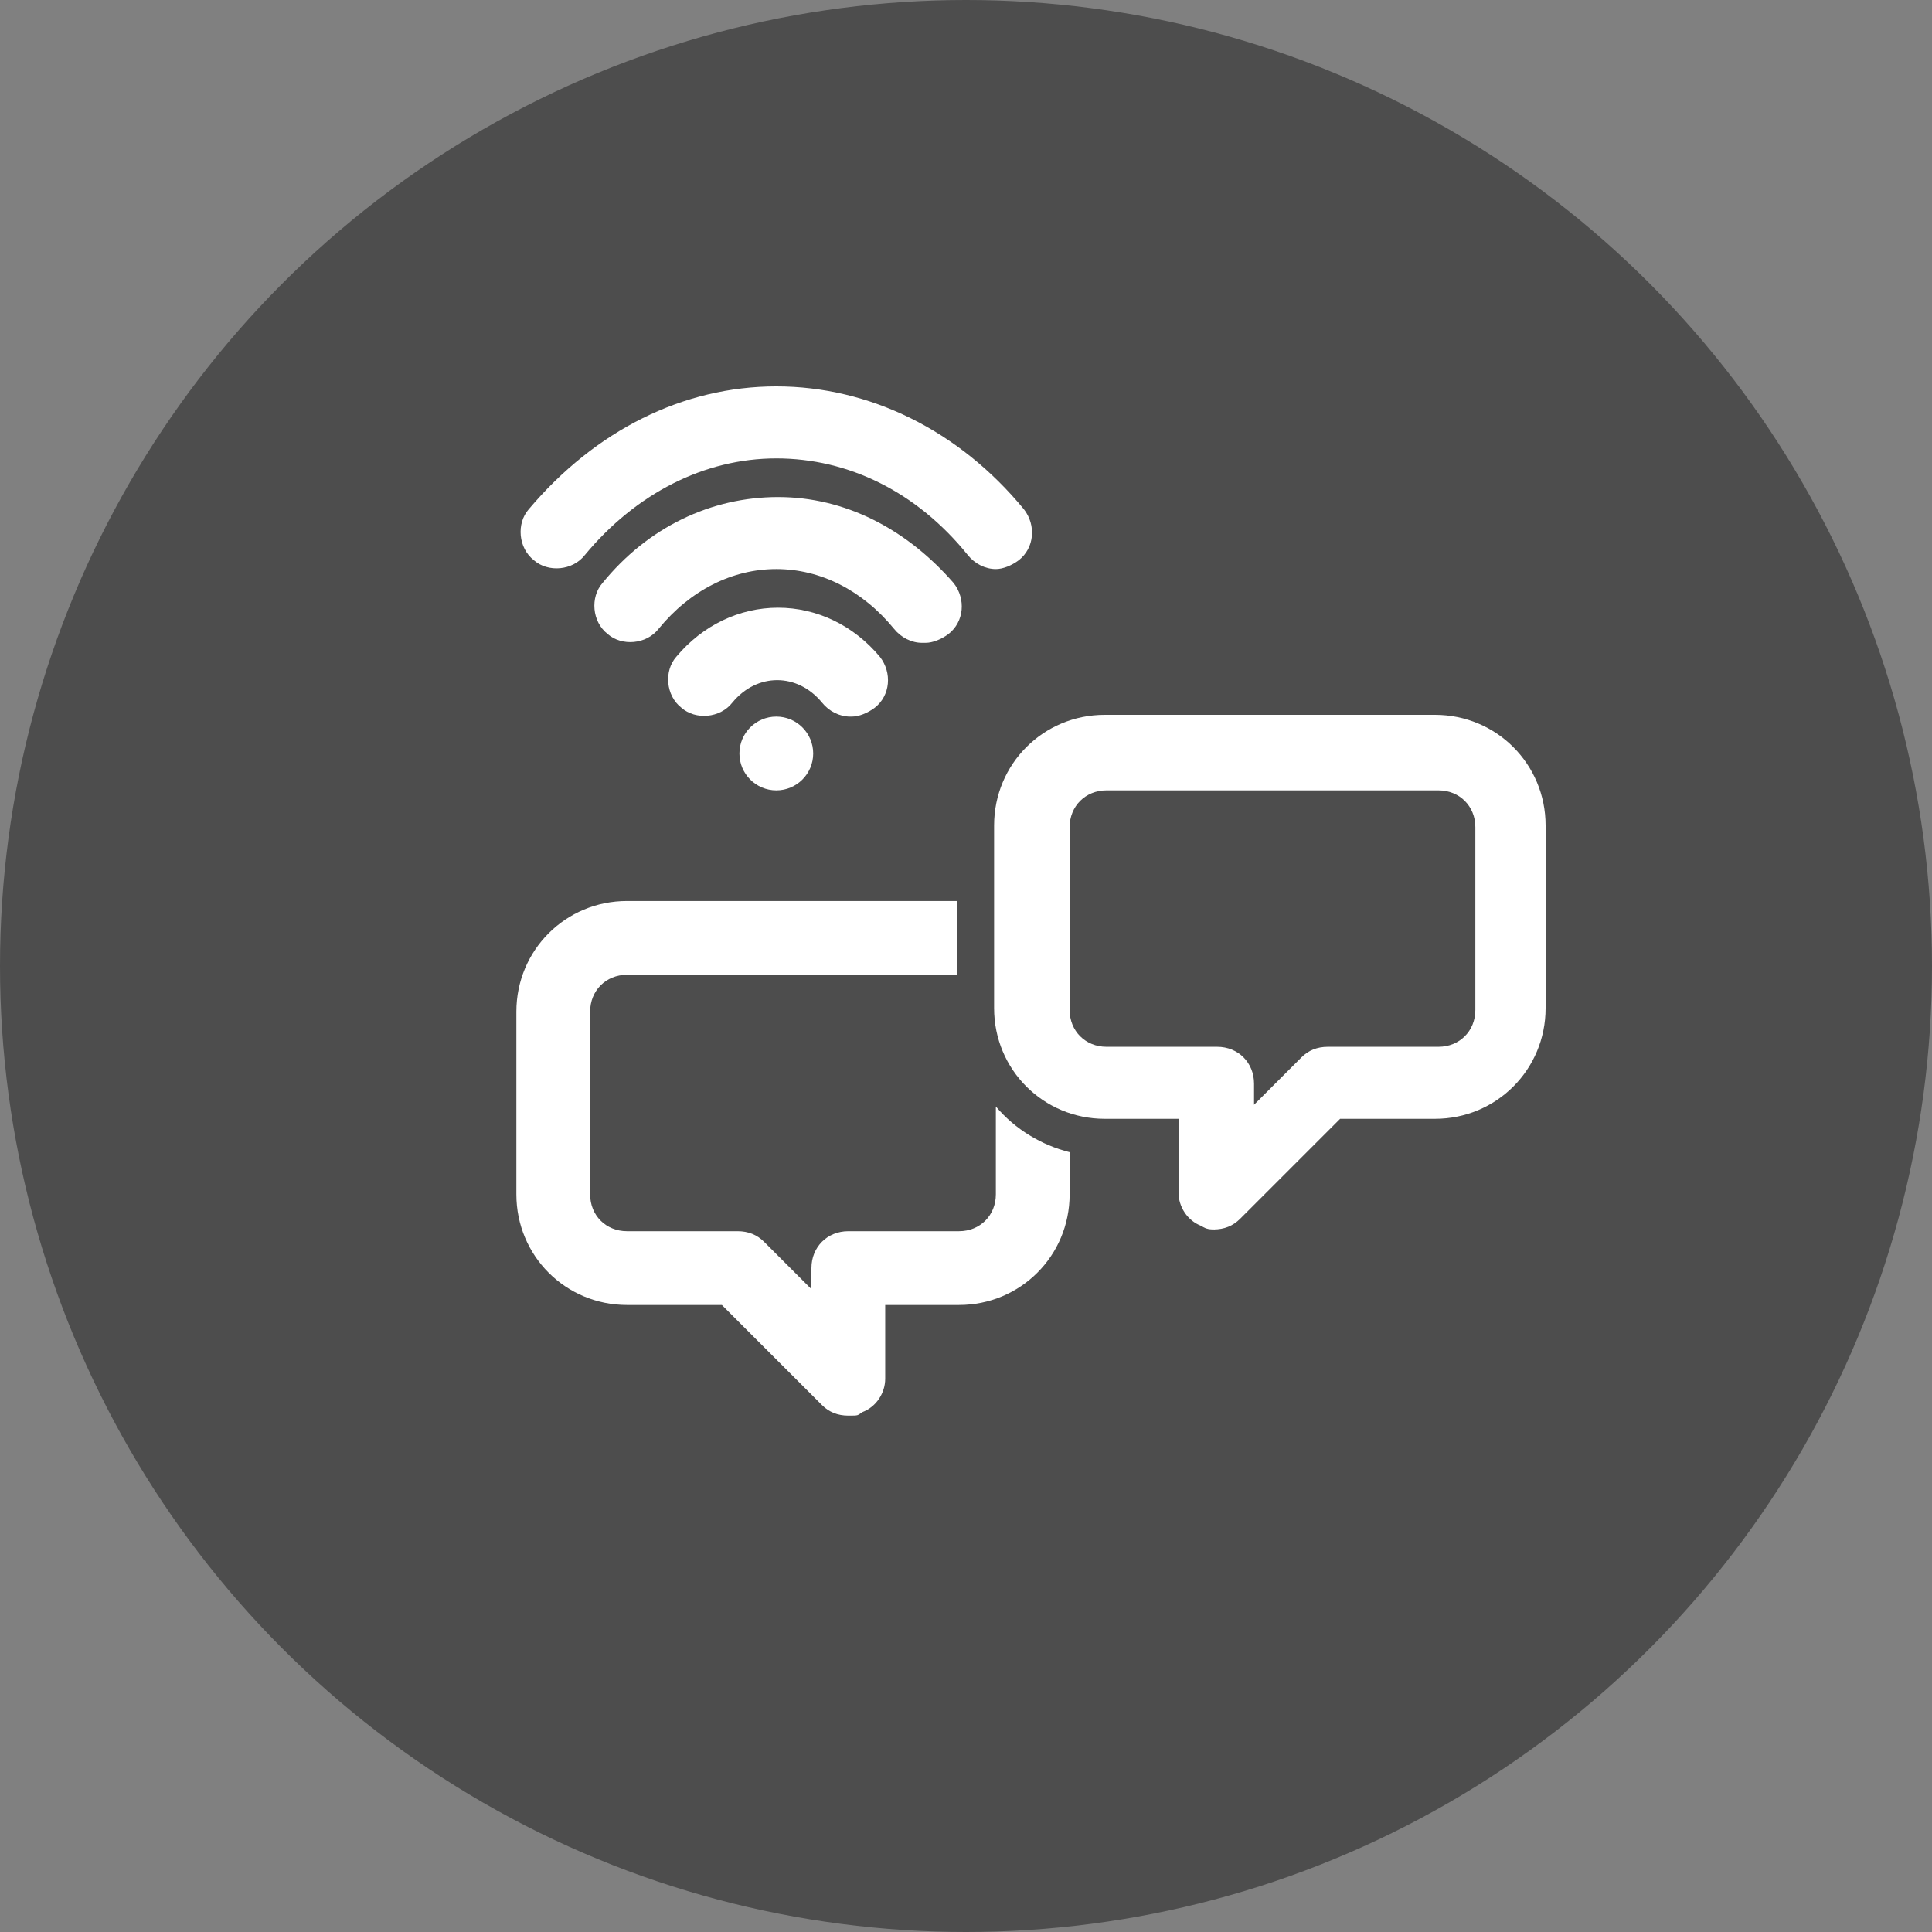 <?xml version="1.0" encoding="UTF-8"?>
<svg id="Layer_1" xmlns="http://www.w3.org/2000/svg" version="1.1" viewBox="0 0 110 110">
  <rect x="0" y="0" width="110" height="110" fill="#808080" stroke="none"/>
  <!-- Generator: Adobe Illustrator 29.5.1, SVG Export Plug-In . SVG Version: 2.1.0 Build 141)  -->
  <defs>
    <style>
      .st0 {
        fill: #4d4d4d;
      }

      .st1 {
        fill: #fff;
      }
    </style>
  </defs>
  <circle class="st0" cx="55" cy="55" r="55"/>
  <g id="_x30_8">
    <path class="st1" d="M56.7,63v5c0,1.2-.9,2.1-2.1,2.1h-6.3c-1.2,0-2.1.9-2.1,2.1v1.2l-2.7-2.7c-.4-.4-.9-.6-1.5-.6h-6.3c-1.2,0-2.1-.9-2.1-2.1v-10.4c0-1.2.9-2.1,2.1-2.1h18.8v-4.2h-18.8c-3.5,0-6.3,2.8-6.3,6.3v10.4c0,3.5,2.8,6.3,6.3,6.3h5.4l5.7,5.7c.4.4.9.6,1.5.6s.5,0,.8-.2c.8-.3,1.3-1.1,1.3-1.9v-4.2h4.2c3.5,0,6.3-2.8,6.3-6.3v-2.4c-1.6-.4-3.1-1.3-4.2-2.6Z"/>
    <path class="st1" d="M69.2,70c-.3,0-.5,0-.8-.2-.8-.3-1.3-1.1-1.3-1.9v-4.2h-4.2c-3.5,0-6.3-2.8-6.3-6.3v-10.4c0-3.5,2.8-6.3,6.3-6.3h18.8c3.5,0,6.3,2.8,6.3,6.3v10.4c0,3.5-2.8,6.3-6.3,6.3h-5.4l-5.7,5.7c-.4.4-.9.6-1.5.6ZM63,45c-1.2,0-2.1.9-2.1,2.1v10.4c0,1.2.9,2.1,2.1,2.1h6.3c1.2,0,2.1.9,2.1,2.1v1.2l2.7-2.7c.4-.4.9-.6,1.5-.6h6.3c1.2,0,2.1-.9,2.1-2.1v-10.4c0-1.2-.9-2.1-2.1-2.1h-18.8Z"/>
    <path class="st1" d="M52.5,36.6c-.6,0-1.2-.3-1.6-.8-1.8-2.2-4.2-3.4-6.7-3.4s-4.9,1.2-6.7,3.4c-.7.9-2.1,1-2.9.3-.9-.7-1-2.1-.3-2.9,2.6-3.2,6.2-4.9,10-4.9s7.3,1.8,10,4.9c.7.9.6,2.2-.3,2.9-.4.3-.9.5-1.3.5Z"/>
    <path class="st1" d="M48.4,40.8c-.6,0-1.2-.3-1.6-.8-1.4-1.7-3.7-1.7-5.1,0-.7.9-2.1,1-2.9.3-.9-.7-1-2.1-.3-2.9,1.5-1.8,3.6-2.8,5.8-2.8s4.3,1,5.8,2.8c.7.9.6,2.2-.3,2.9-.4.3-.9.5-1.3.5Z"/>
    <path class="st1" d="M56.7,32.4c-.6,0-1.2-.3-1.6-.8-2.9-3.6-6.8-5.5-10.9-5.5s-8,2-10.9,5.5c-.7.9-2.1,1-2.9.3-.9-.7-1-2.1-.3-2.9,3.8-4.5,8.8-7,14.1-7s10.4,2.5,14.1,7c.7.9.6,2.2-.3,2.9-.4.3-.9.5-1.3.5Z"/>
    <circle class="st1" cx="44.2" cy="42.9" r="2.1"/>
  </g>
</svg>